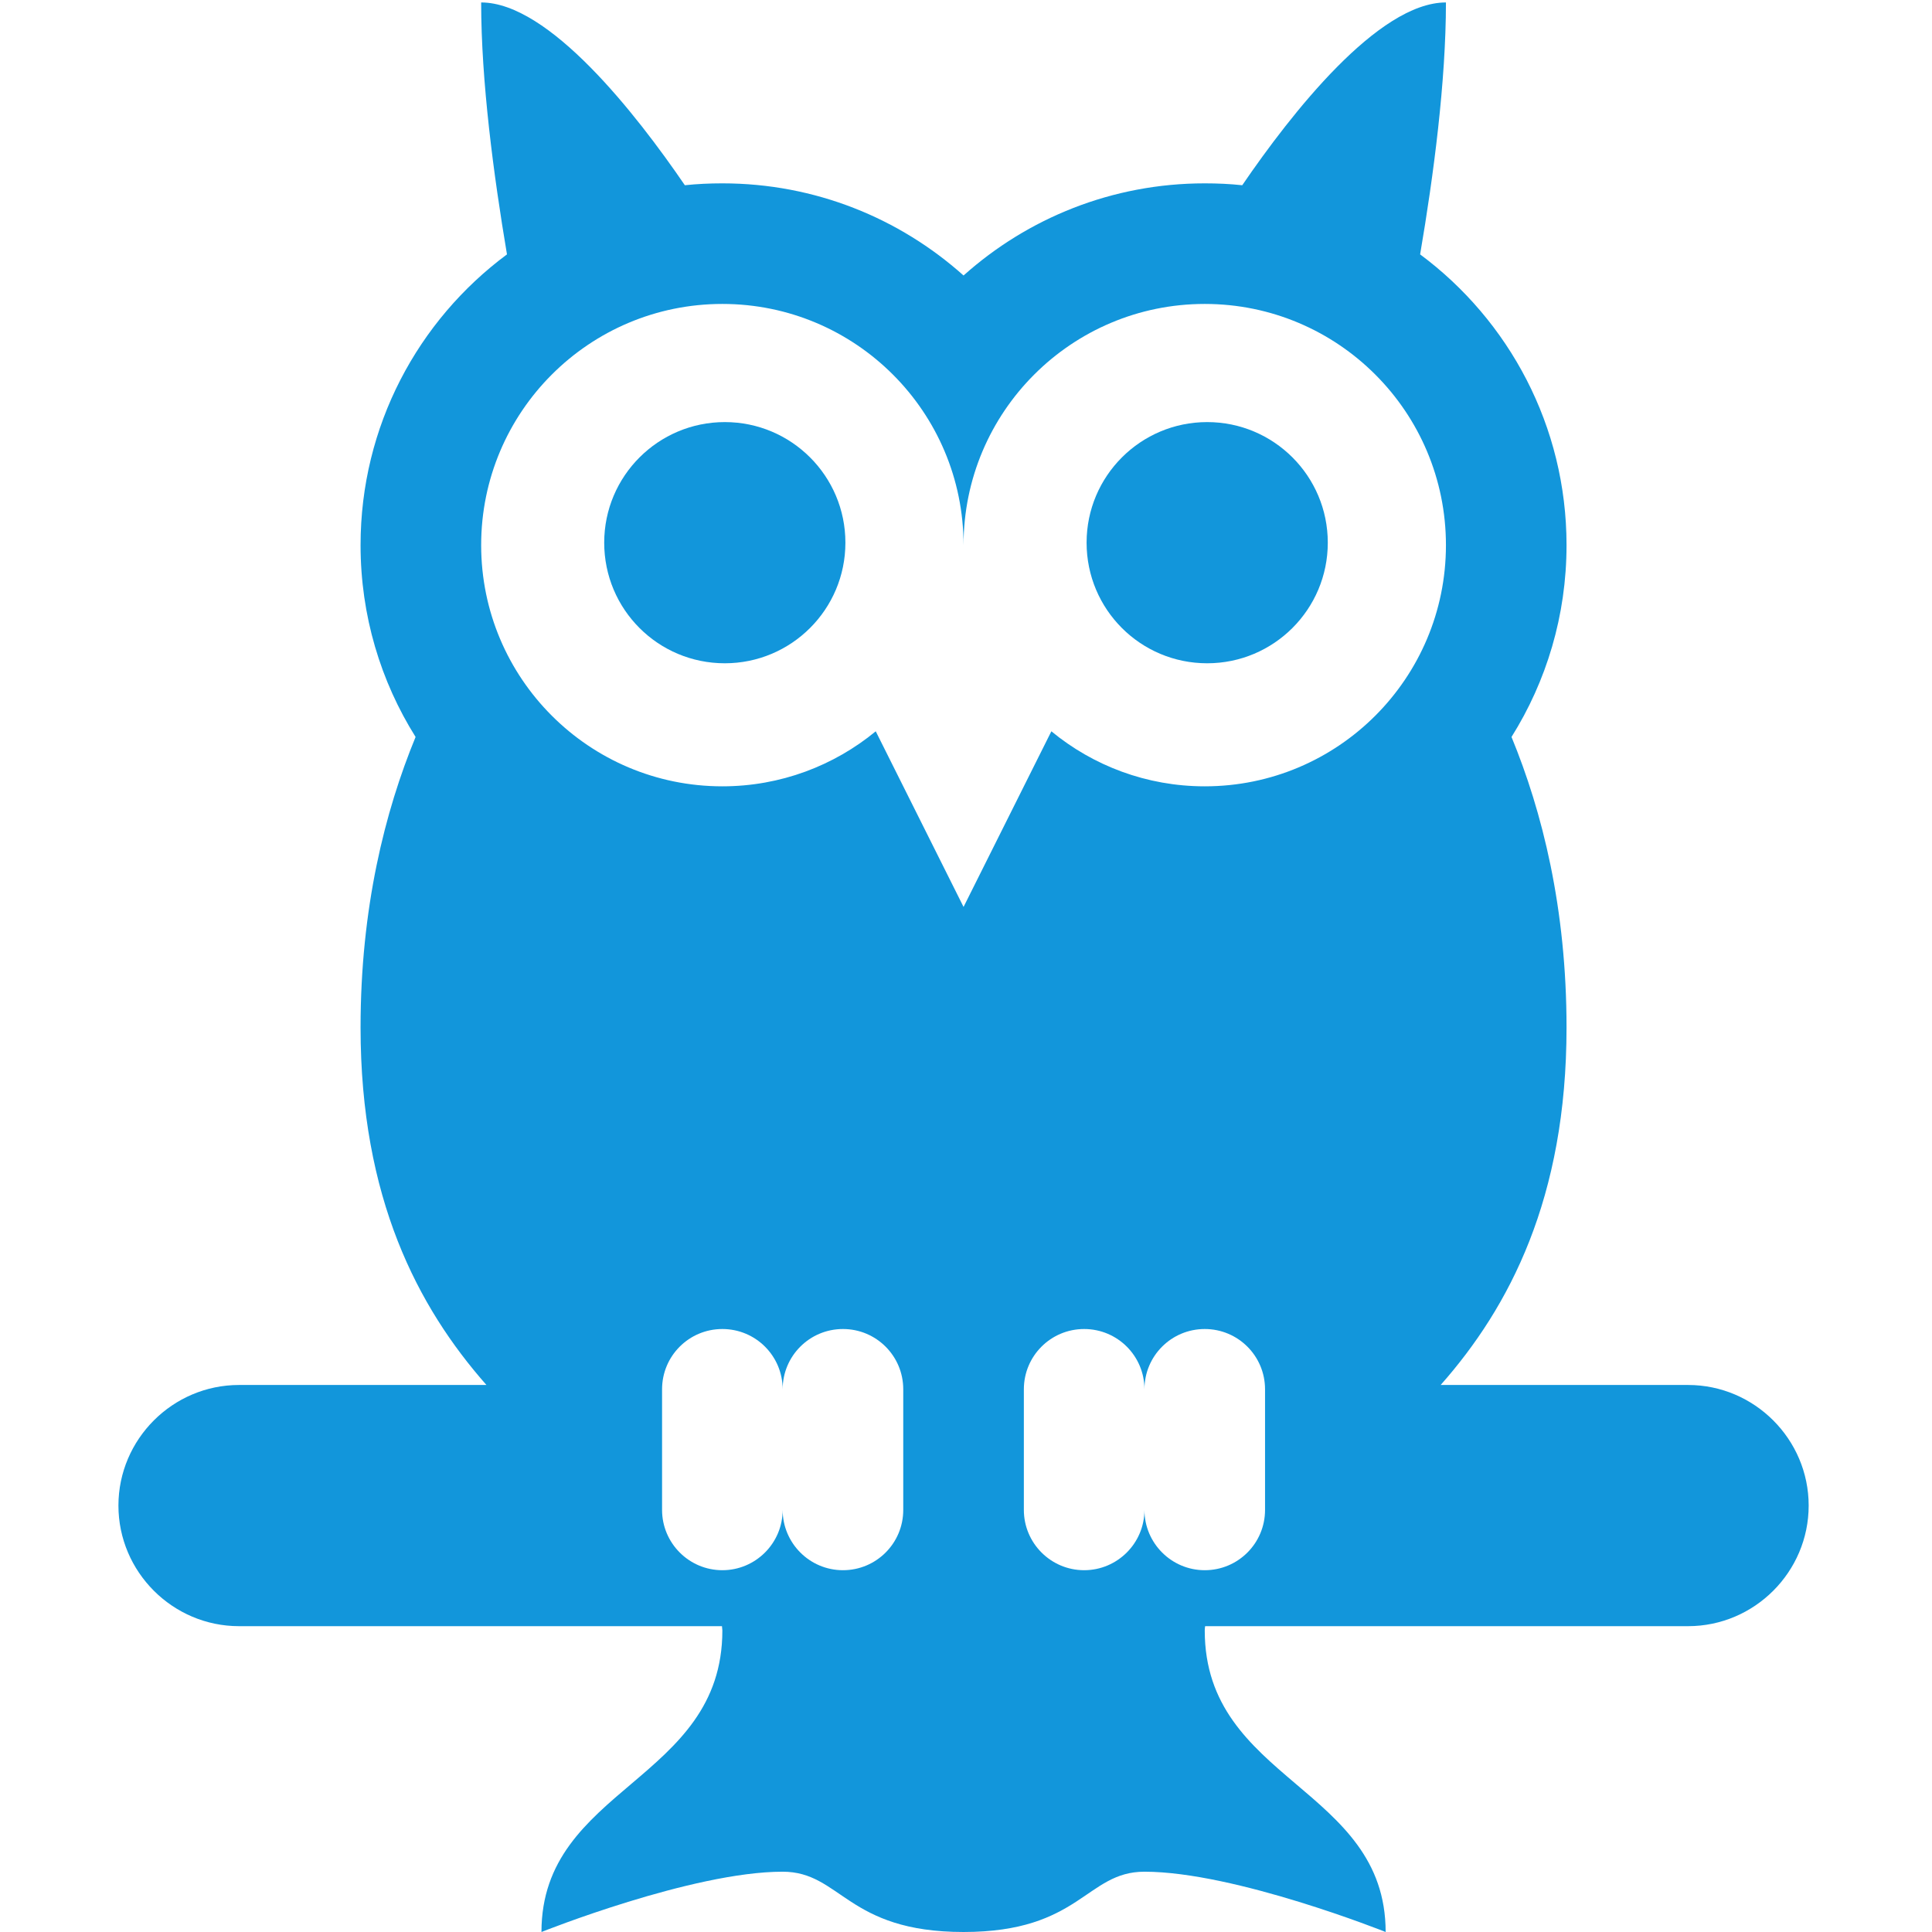 <svg t="1706945909365" class="icon" viewBox="0 0 1024 1024" version="1.1" xmlns="http://www.w3.org/2000/svg" p-id="2116" width="200" height="200"><path d="M894.714 734.068H763.581c36.454-41.248 66.715-99.074 66.715-189.459 0-63.32-12.884-114.455-29.163-154.004 18.477-29.463 29.163-64.318 29.163-101.671 0-63.12-30.561-119.149-77.601-154.104 7.191-42.047 13.683-91.783 13.683-133.53-35.954 0-82.096 59.025-107.963 96.877-6.492-0.699-13.183-0.999-19.875-0.999-49.138 0-93.881 18.477-127.838 48.838-33.957-30.361-78.7-48.838-127.838-48.838-6.692 0-13.383 0.3-19.875 0.999-25.867-37.852-72.009-96.877-107.963-96.877 0 41.747 6.592 91.484 13.683 133.53-47.14 34.956-77.601 90.984-77.601 154.104 0 37.353 10.686 72.208 29.163 101.671-16.279 39.55-29.163 90.685-29.163 154.004 0 90.385 30.262 148.112 66.715 189.459H126.689c-35.155 0-63.919 28.763-63.919 63.919s28.763 63.919 63.919 63.919h255.975c0 0.799 0.2 1.498 0.2 2.297 0 79.899-95.878 82.895-95.878 159.797 0 0 79.899-31.959 127.838-31.959 30.961 0 33.957 31.959 95.878 31.959s64.918-31.959 95.878-31.959c47.939 0 127.838 31.959 127.838 31.959 0-76.902-95.878-79.899-95.878-159.797 0-0.799 0.1-1.498 0.2-2.297h255.975c35.155 0 63.919-28.763 63.919-63.919s-28.763-63.919-63.919-63.919z m-415.972 66.216c0 17.678-14.282 31.959-31.959 31.959s-31.959-14.382-31.959-31.959c0 17.678-14.382 31.959-31.959 31.959-17.678 0-31.959-14.382-31.959-31.959v-63.919c0-17.678 14.282-31.959 31.959-31.959s31.959 14.282 31.959 31.959c0-17.678 14.282-31.959 31.959-31.959s31.959 14.282 31.959 31.959v63.919z m191.757 0c0 17.678-14.282 31.959-31.959 31.959s-31.959-14.382-31.959-31.959c0 17.678-14.382 31.959-31.959 31.959-17.678 0-31.959-14.382-31.959-31.959v-63.919c0-17.678 14.282-31.959 31.959-31.959s31.959 14.282 31.959 31.959c0-17.678 14.282-31.959 31.959-31.959s31.959 14.282 31.959 31.959v63.919z m-31.959-383.513c-30.861 0-59.225-10.986-81.297-29.163l-46.541 93.082-46.541-93.082c-22.072 18.177-50.436 29.163-81.297 29.163-70.61 0-127.838-57.227-127.838-127.838s57.227-127.838 127.838-127.838 127.838 57.227 127.838 127.838c0-70.61 57.227-127.838 127.838-127.838s127.838 57.227 127.838 127.838-57.227 127.838-127.838 127.838z" fill="#1296db" p-id="2117"></path><path d="M384.162 223.716c-35.255 0-63.919 28.564-63.919 63.919s28.564 63.919 63.919 63.919c35.255 0 63.919-28.564 63.919-63.919s-28.664-63.919-63.919-63.919z m255.675 0c-35.255 0-63.919 28.564-63.919 63.919s28.564 63.919 63.919 63.919c35.255 0 63.919-28.564 63.919-63.919s-28.664-63.919-63.919-63.919z" fill="#1296db" p-id="2118"></path></svg>